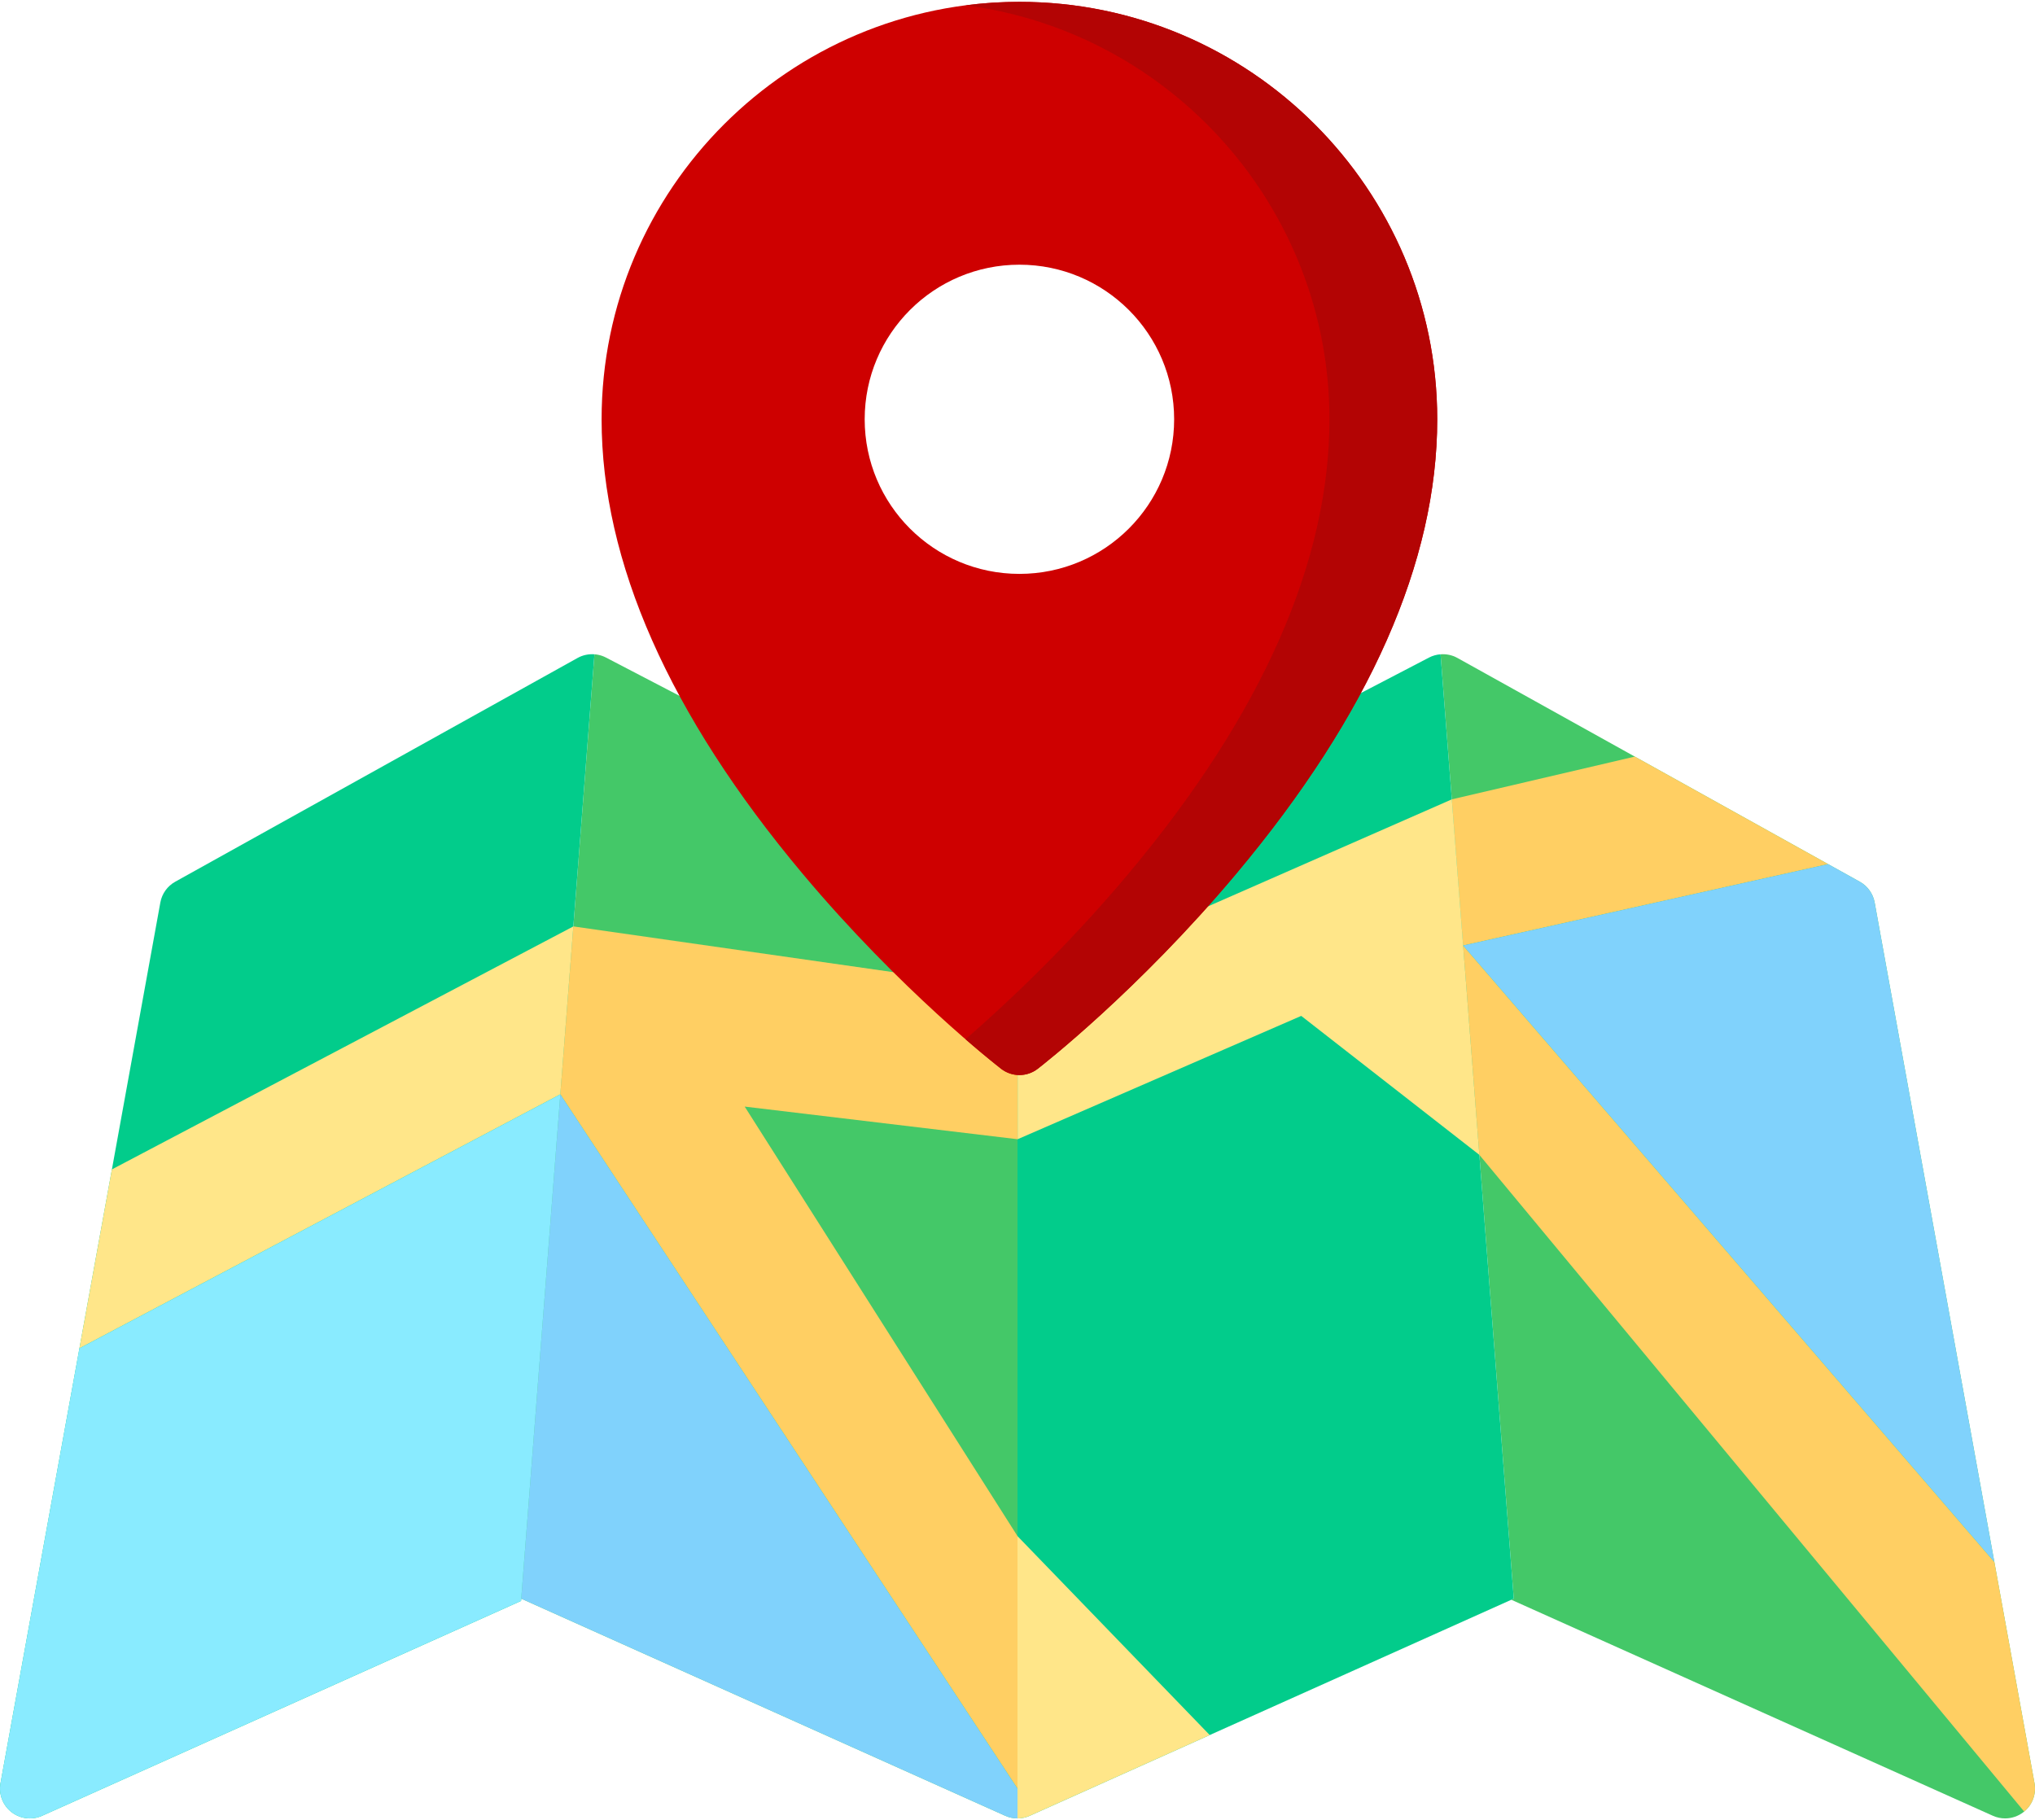 <svg width="512" height="458" viewBox="0 0 512 458" fill="none" xmlns="http://www.w3.org/2000/svg">
<path d="M511.88 448.685L471.656 227.074C471.255 224.862 469.883 222.946 467.917 221.853L366.675 165.543C365.361 164.811 363.888 164.52 362.441 164.632L380.86 402.24L380.243 402.516L501.407 456.873C502.393 457.314 503.441 457.532 504.484 457.532C506.135 457.532 507.771 456.989 509.116 455.936C511.314 454.22 512.377 451.428 511.88 448.685Z" fill="#44C868"/>
<path d="M256 219.375L152.455 165.444C151.214 164.797 149.838 164.533 148.483 164.624C148.842 164.602 149.203 164.604 149.561 164.632L131.142 402.24L252.923 456.874C253.906 457.314 254.955 457.533 256 457.533V219.375Z" fill="#44C868"/>
<path d="M149.56 164.633C148.113 164.521 146.64 164.812 145.326 165.543L44.083 221.853C42.117 222.946 40.745 224.861 40.344 227.074L0.121 448.685C-0.377 451.427 0.687 454.219 2.884 455.937C4.231 456.99 5.866 457.533 7.516 457.533C8.559 457.533 9.608 457.316 10.593 456.874L131.097 402.813L149.56 164.633Z" fill="#02CC8B"/>
<path d="M362.439 164.628C361.443 164.705 360.459 164.97 359.546 165.446L256 219.376V457.534H256.001C257.046 457.534 258.096 457.316 259.078 456.875L380.859 402.241L362.439 164.628Z" fill="#02CC8B"/>
<path d="M28.154 294.234L19.983 339.253L140.977 275.347L143.786 239.108L144.252 233.098L28.154 294.234Z" fill="#FFE689"/>
<path d="M142.066 261.295L140.977 275.347L19.983 339.253L0.121 448.686C-0.377 451.428 0.687 454.22 2.884 455.938C4.231 456.991 5.866 457.534 7.516 457.534C8.559 457.534 9.608 457.317 10.593 456.875L131.097 402.814L142.066 261.295Z" fill="#89EBFF"/>
<path d="M256.03 249.081L144.252 233.098L140.977 275.347L256 450.026V386.508L187.363 278.43L256.03 286.643V249.081Z" fill="#FFCF63"/>
<path d="M459.947 217.421L411.312 190.37L365.27 201.128L365.846 208.564L368.12 237.898L459.947 217.421Z" fill="#FFCF63"/>
<path d="M372.203 290.576L367.843 234.327L365.27 201.128L256.031 249.08V286.642L327.387 255.612L372.203 290.576Z" fill="#FFE689"/>
<path d="M511.88 448.686L501.777 393.02L368.12 237.899L372.204 290.577L509.274 455.798C511.358 454.071 512.365 451.359 511.88 448.686Z" fill="#FFCF63"/>
<path d="M256.481 0.465C198.518 0.465 151.361 47.583 151.361 105.499C151.361 141.325 168.37 179.789 201.917 219.821C226.556 249.224 250.86 268.135 251.883 268.926C253.237 269.973 254.859 270.496 256.482 270.496C258.104 270.496 259.727 269.973 261.081 268.926C262.103 268.135 286.408 249.224 311.047 219.821C344.594 179.789 361.603 141.326 361.603 105.499C361.601 47.583 314.444 0.465 256.481 0.465ZM295.411 105.498C295.411 126.98 277.981 144.396 256.481 144.396C234.981 144.396 217.551 126.981 217.551 105.498C217.551 84.015 234.981 66.6 256.481 66.6C277.981 66.6 295.411 84.016 295.411 105.498Z" fill="#CE0000"/>
<path d="M256.482 0.465C251.888 0.465 247.363 0.763 242.923 1.337C294.506 8.004 334.485 52.173 334.485 105.499C334.485 141.325 317.476 179.789 283.929 219.821C268.084 238.729 252.389 253.288 242.924 261.49C248.178 266.042 251.52 268.644 251.884 268.926C253.238 269.973 254.86 270.496 256.483 270.496C258.105 270.496 259.728 269.973 261.082 268.926C262.104 268.135 286.409 249.224 311.048 219.821C344.595 179.789 361.604 141.326 361.604 105.499C361.602 47.583 314.445 0.465 256.482 0.465Z" fill="#B30404"/>
<path d="M259.078 456.875L304.363 436.559L256 386.508V457.534H256.001C257.046 457.534 258.095 457.317 259.078 456.875Z" fill="#FFE689"/>
<path d="M471.655 227.075C471.254 224.863 469.882 222.947 467.916 221.854L459.946 217.421L368.119 237.898L501.775 393.019L471.655 227.075Z" fill="#80D2FC"/>
<path d="M255.999 457.534C256 457.534 256 457.534 255.999 457.534V450.026L140.977 275.347L131.14 402.242L252.921 456.876C253.904 457.317 254.953 457.534 255.999 457.534Z" fill="#80D2FC"/>
</svg>
